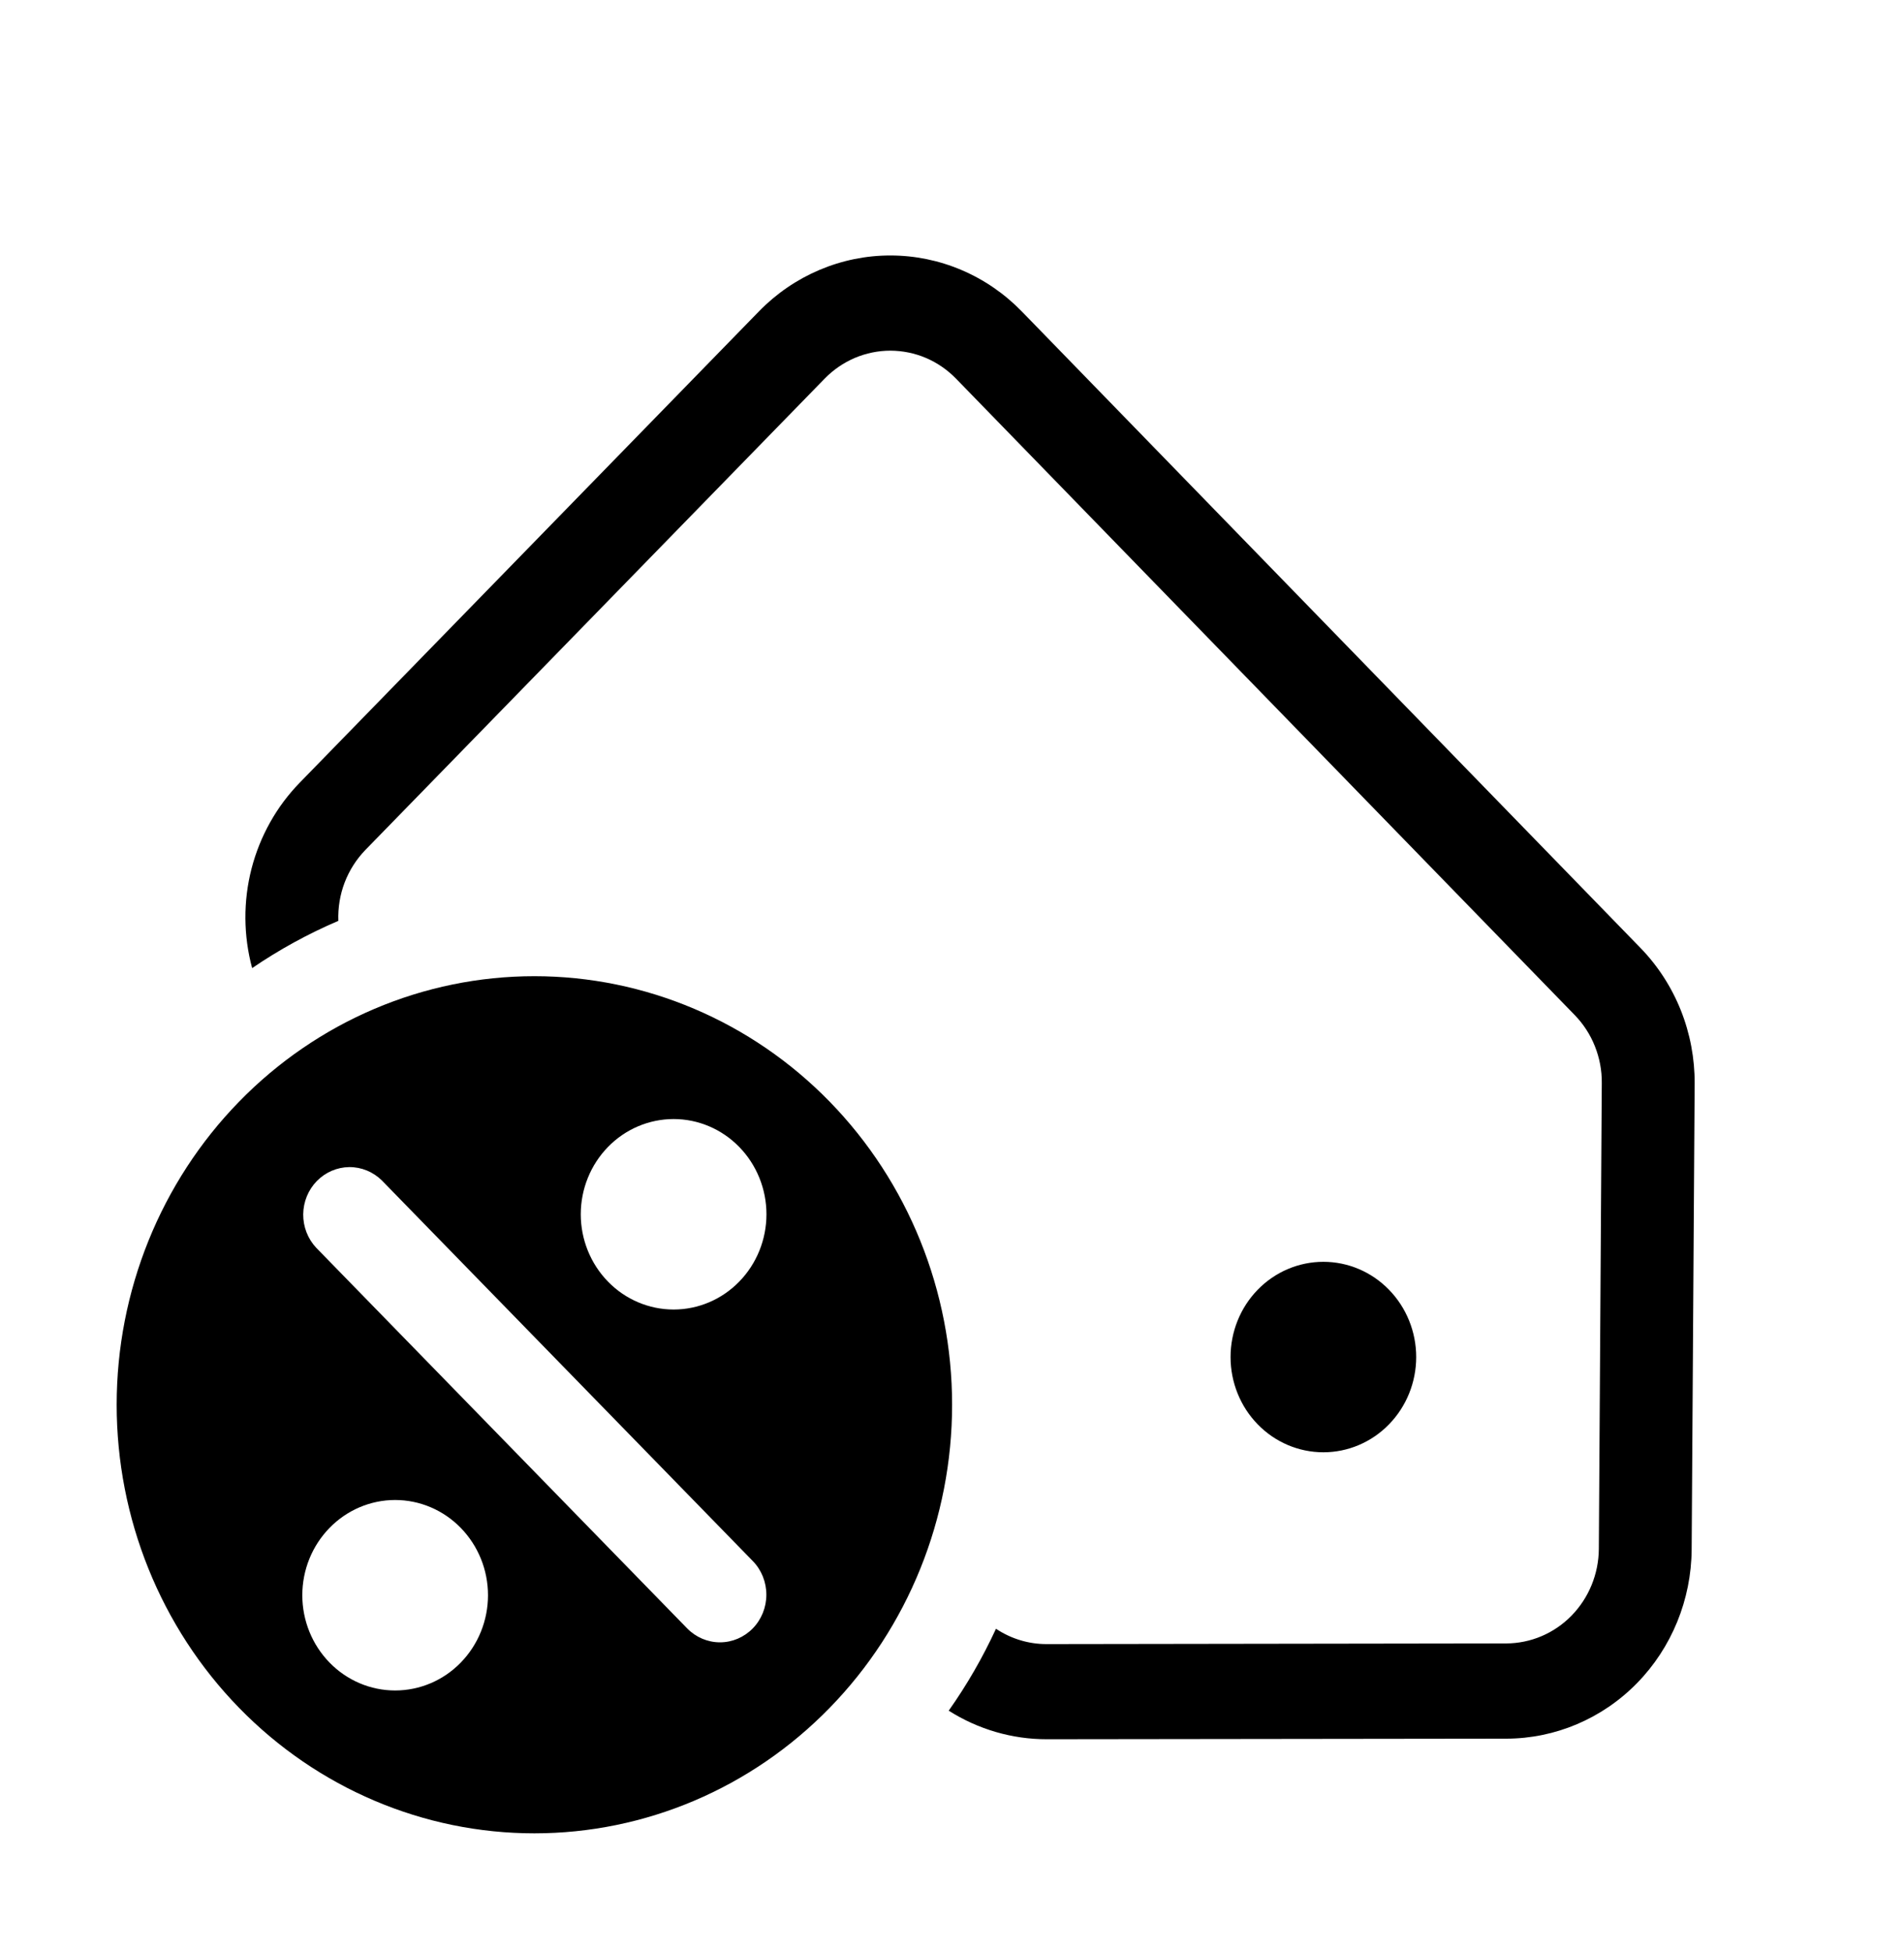 <svg width="40" height="41" viewBox="0 0 40 41" fill="none" xmlns="http://www.w3.org/2000/svg">
  <path d="M25.852 28.498C25.852 29.028 26.057 29.537 26.423 29.912C26.788 30.287 27.284 30.498 27.802 30.498C28.319 30.498 28.815 30.287 29.18 29.912C29.546 29.537 29.752 29.028 29.752 28.498C29.752 27.968 29.546 27.459 29.18 27.084C28.815 26.709 28.319 26.498 27.802 26.498C27.284 26.498 26.788 26.709 26.423 27.084C26.057 27.459 25.852 27.968 25.852 28.498ZM35.602 22.758C35.605 22.229 35.506 21.704 35.311 21.215C35.115 20.725 34.827 20.28 34.463 19.906L21.466 6.54C21.104 6.168 20.674 5.872 20.201 5.671C19.727 5.469 19.22 5.365 18.707 5.365C18.195 5.364 17.687 5.468 17.214 5.669C16.74 5.87 16.31 6.164 15.947 6.536L6.299 16.434C5.811 16.934 5.461 17.558 5.284 18.243C5.108 18.927 5.113 19.648 5.297 20.33C5.868 19.941 6.475 19.608 7.108 19.338C7.098 19.063 7.143 18.788 7.241 18.532C7.339 18.276 7.488 18.043 7.677 17.848L17.326 7.95C17.507 7.764 17.723 7.617 17.959 7.516C18.196 7.416 18.45 7.364 18.706 7.364C18.962 7.365 19.216 7.416 19.453 7.517C19.689 7.618 19.904 7.766 20.085 7.952L33.082 21.316C33.264 21.503 33.409 21.726 33.506 21.971C33.604 22.216 33.654 22.479 33.651 22.744L33.589 32.524C33.586 33.052 33.379 33.557 33.014 33.93C32.65 34.302 32.156 34.511 31.641 34.512L21.988 34.526C21.611 34.527 21.241 34.415 20.924 34.204C20.643 34.812 20.312 35.385 19.931 35.924C20.55 36.317 21.264 36.525 21.992 36.524L31.645 36.512C32.674 36.51 33.66 36.092 34.39 35.347C35.119 34.603 35.532 33.593 35.539 32.538L35.602 22.758ZM11.226 38.5C8.899 38.5 6.667 37.552 5.022 35.864C3.376 34.176 2.451 31.887 2.451 29.5C2.451 27.113 3.376 24.824 5.022 23.136C6.667 21.448 8.899 20.5 11.226 20.5C13.554 20.5 15.786 21.448 17.431 23.136C19.077 24.824 20.002 27.113 20.002 29.5C20.002 31.887 19.077 34.176 17.431 35.864C15.786 37.552 13.554 38.5 11.226 38.5ZM14.152 23.5C13.634 23.5 13.138 23.711 12.773 24.086C12.407 24.461 12.201 24.97 12.201 25.5C12.201 26.03 12.407 26.539 12.773 26.914C13.138 27.289 13.634 27.5 14.152 27.5C14.669 27.5 15.165 27.289 15.53 26.914C15.896 26.539 16.102 26.03 16.102 25.5C16.102 24.97 15.896 24.461 15.53 24.086C15.165 23.711 14.669 23.5 14.152 23.5ZM15.815 34.196C15.998 34.008 16.1 33.754 16.1 33.489C16.1 33.224 15.998 32.969 15.815 32.782L8.023 24.79C7.839 24.608 7.592 24.507 7.337 24.509C7.081 24.512 6.837 24.617 6.656 24.802C6.475 24.988 6.373 25.238 6.37 25.5C6.368 25.763 6.466 26.015 6.644 26.204L14.436 34.196C14.619 34.383 14.867 34.489 15.126 34.489C15.384 34.489 15.632 34.383 15.815 34.196ZM10.252 33.5C10.252 32.969 10.046 32.461 9.68 32.086C9.315 31.711 8.819 31.5 8.301 31.5C7.784 31.5 7.288 31.711 6.923 32.086C6.557 32.461 6.351 32.969 6.351 33.5C6.351 34.03 6.557 34.539 6.923 34.914C7.288 35.289 7.784 35.5 8.301 35.5C8.819 35.5 9.315 35.289 9.68 34.914C10.046 34.539 10.252 34.03 10.252 33.5Z" fill="black"/>
</svg>
